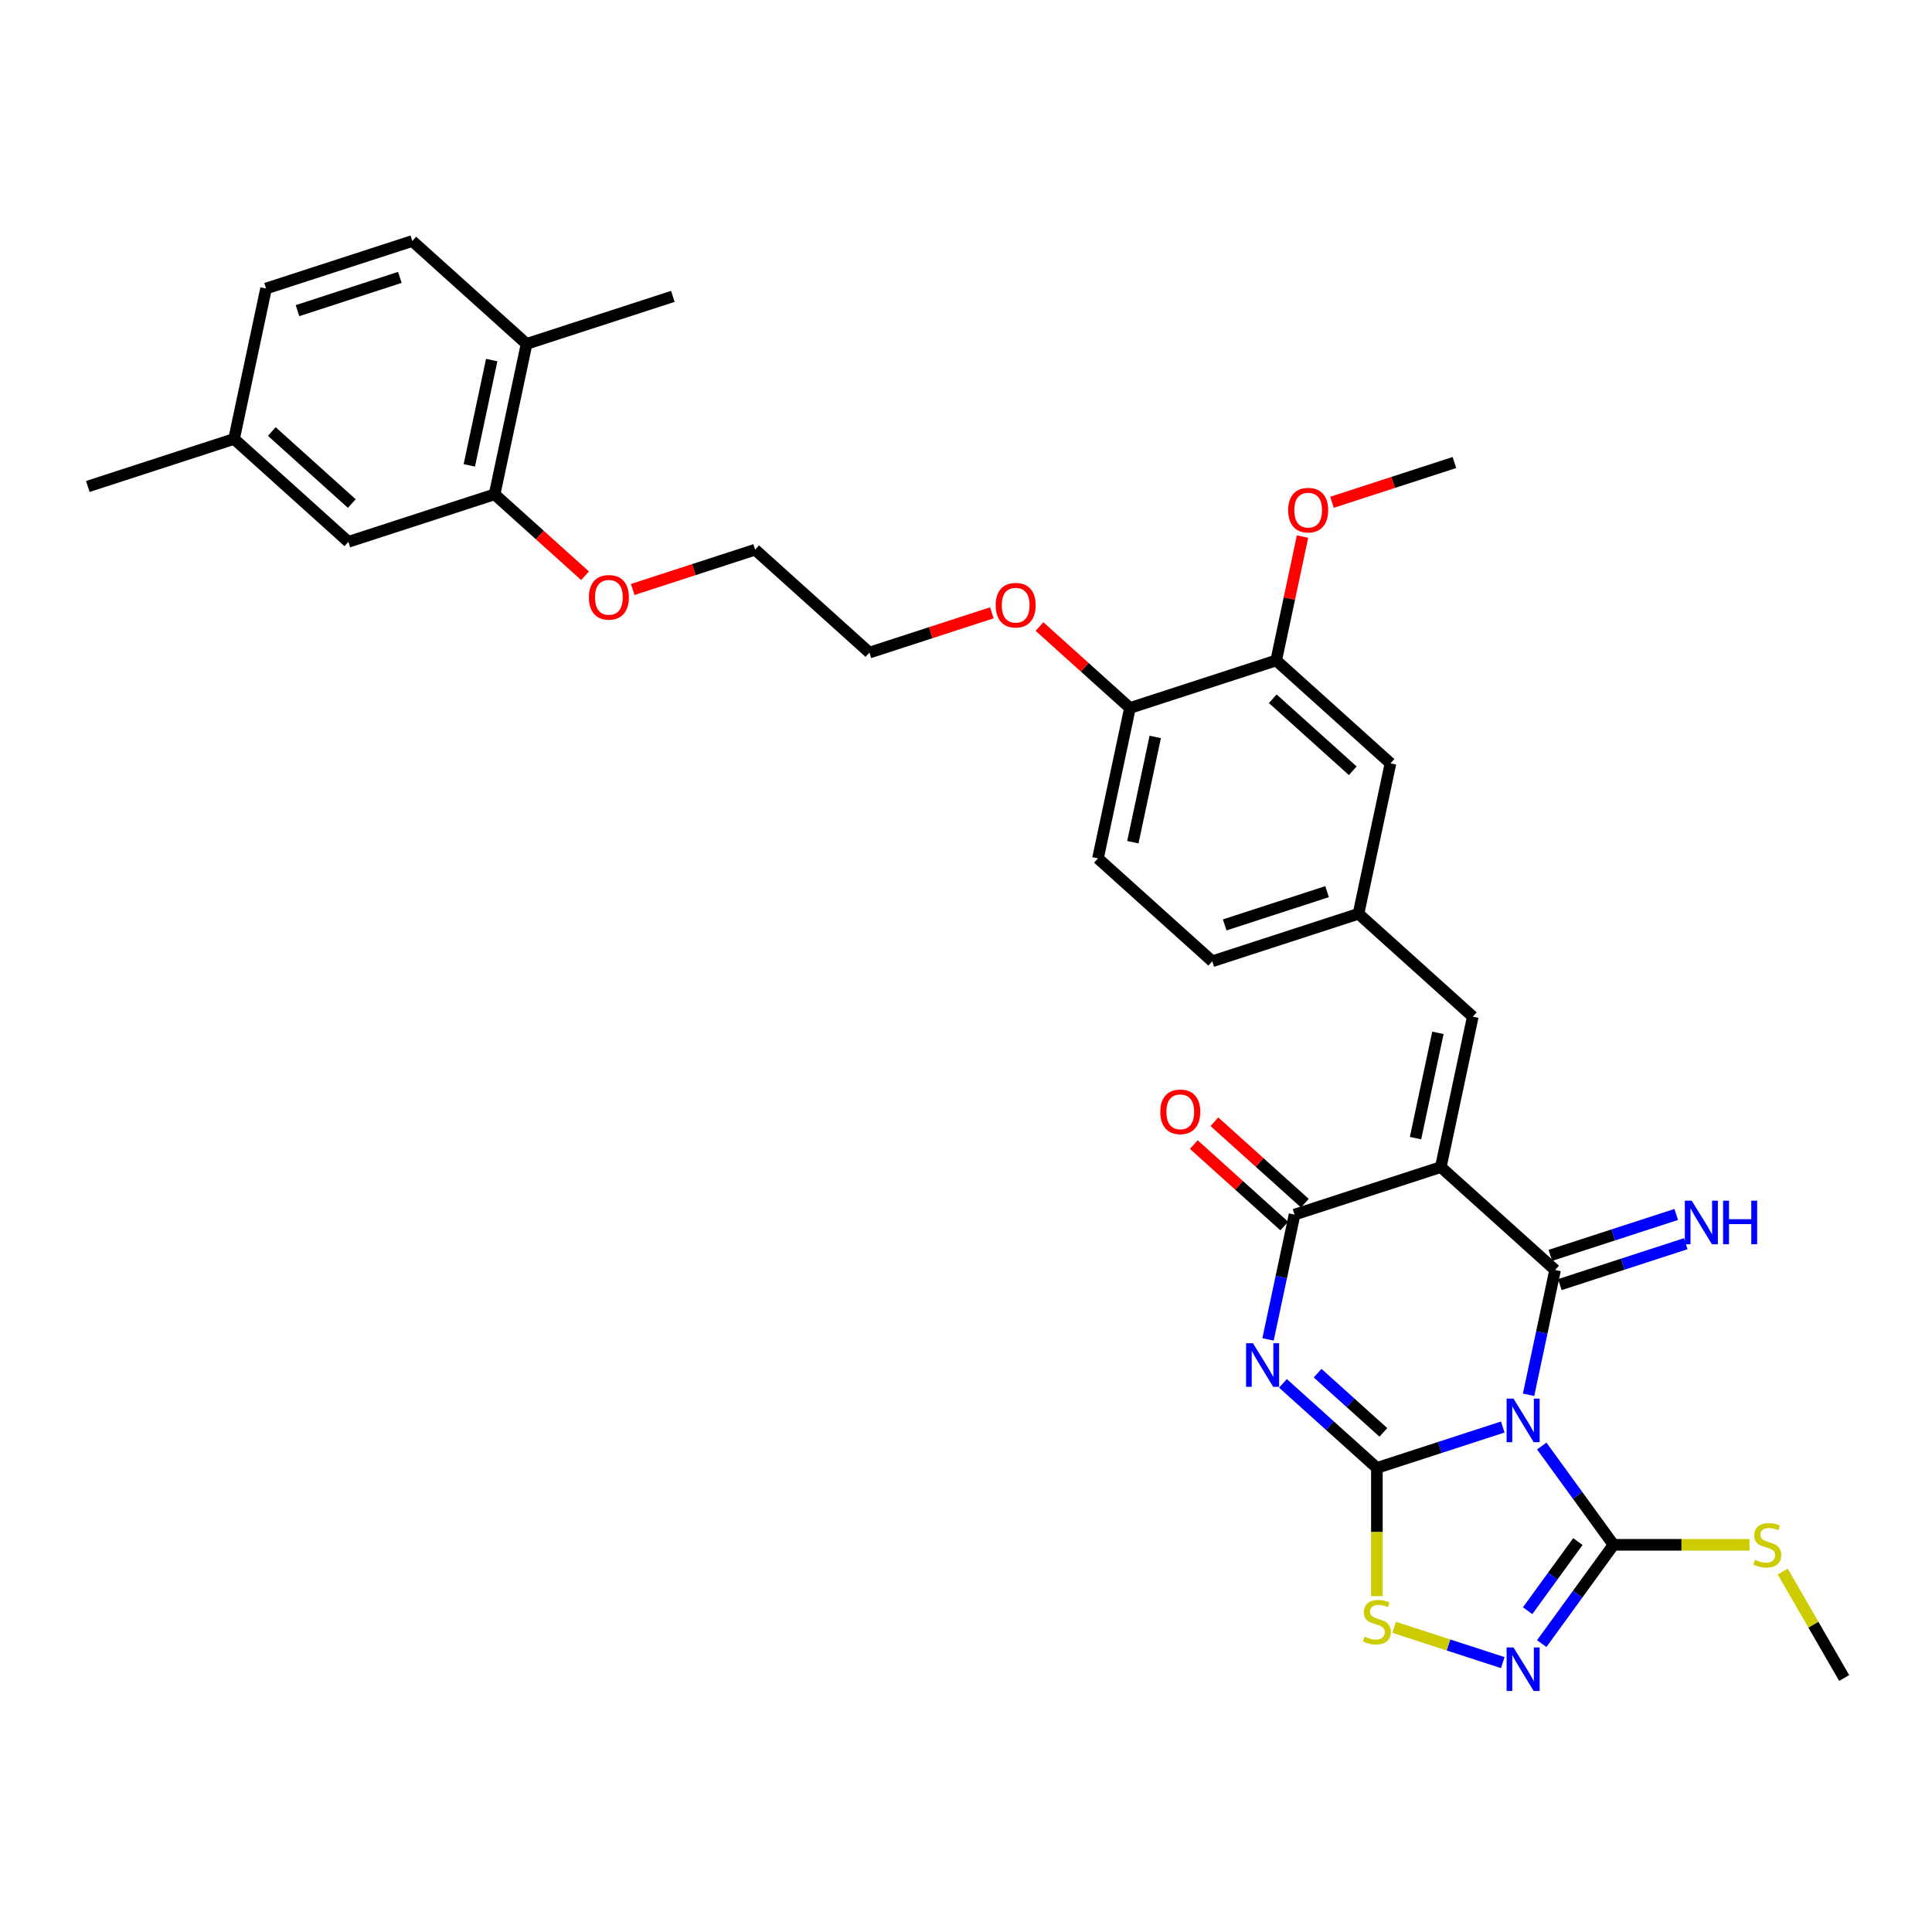 <?xml version='1.0' encoding='iso-8859-1'?>
<svg version='1.1' baseProfile='full'
              xmlns='http://www.w3.org/2000/svg'
                      xmlns:rdkit='http://www.rdkit.org/xml'
                      xmlns:xlink='http://www.w3.org/1999/xlink'
                  xml:space='preserve'
width='1000px' height='1000px' viewBox='0 0 1000 1000'>
<!-- END OF HEADER -->
<rect style='opacity:1.0;fill:#FFFFFF;stroke:none' width='1000' height='1000' x='0' y='0'> </rect>
<path class='bond-0' d='M 777.828,738.622 L 745.247,749.209' style='fill:none;fill-rule:evenodd;stroke:#0000FF;stroke-width:6px;stroke-linecap:butt;stroke-linejoin:miter;stroke-opacity:1' />
<path class='bond-0' d='M 745.247,749.209 L 712.666,759.795' style='fill:none;fill-rule:evenodd;stroke:#000000;stroke-width:6px;stroke-linecap:butt;stroke-linejoin:miter;stroke-opacity:1' />
<path class='bond-1' d='M 791.185,721.938 L 798.05,689.64' style='fill:none;fill-rule:evenodd;stroke:#0000FF;stroke-width:6px;stroke-linecap:butt;stroke-linejoin:miter;stroke-opacity:1' />
<path class='bond-1' d='M 798.05,689.64 L 804.915,657.342' style='fill:none;fill-rule:evenodd;stroke:#000000;stroke-width:6px;stroke-linecap:butt;stroke-linejoin:miter;stroke-opacity:1' />
<path class='bond-5' d='M 798.001,748.459 L 816.576,774.026' style='fill:none;fill-rule:evenodd;stroke:#0000FF;stroke-width:6px;stroke-linecap:butt;stroke-linejoin:miter;stroke-opacity:1' />
<path class='bond-5' d='M 816.576,774.026 L 835.152,799.593' style='fill:none;fill-rule:evenodd;stroke:#000000;stroke-width:6px;stroke-linecap:butt;stroke-linejoin:miter;stroke-opacity:1' />
<path class='bond-3' d='M 712.666,759.795 L 688.36,737.909' style='fill:none;fill-rule:evenodd;stroke:#000000;stroke-width:6px;stroke-linecap:butt;stroke-linejoin:miter;stroke-opacity:1' />
<path class='bond-3' d='M 688.36,737.909 L 664.054,716.024' style='fill:none;fill-rule:evenodd;stroke:#0000FF;stroke-width:6px;stroke-linecap:butt;stroke-linejoin:miter;stroke-opacity:1' />
<path class='bond-3' d='M 716.027,741.399 L 699.012,726.079' style='fill:none;fill-rule:evenodd;stroke:#000000;stroke-width:6px;stroke-linecap:butt;stroke-linejoin:miter;stroke-opacity:1' />
<path class='bond-3' d='M 699.012,726.079 L 681.998,710.759' style='fill:none;fill-rule:evenodd;stroke:#0000FF;stroke-width:6px;stroke-linecap:butt;stroke-linejoin:miter;stroke-opacity:1' />
<path class='bond-7' d='M 712.666,759.795 L 712.666,792.978' style='fill:none;fill-rule:evenodd;stroke:#000000;stroke-width:6px;stroke-linecap:butt;stroke-linejoin:miter;stroke-opacity:1' />
<path class='bond-7' d='M 712.666,792.978 L 712.666,826.162' style='fill:none;fill-rule:evenodd;stroke:#CCCC00;stroke-width:6px;stroke-linecap:butt;stroke-linejoin:miter;stroke-opacity:1' />
<path class='bond-2' d='M 804.915,657.342 L 745.764,604.082' style='fill:none;fill-rule:evenodd;stroke:#000000;stroke-width:6px;stroke-linecap:butt;stroke-linejoin:miter;stroke-opacity:1' />
<path class='bond-9' d='M 807.375,664.912 L 839.956,654.326' style='fill:none;fill-rule:evenodd;stroke:#000000;stroke-width:6px;stroke-linecap:butt;stroke-linejoin:miter;stroke-opacity:1' />
<path class='bond-9' d='M 839.956,654.326 L 872.537,643.74' style='fill:none;fill-rule:evenodd;stroke:#0000FF;stroke-width:6px;stroke-linecap:butt;stroke-linejoin:miter;stroke-opacity:1' />
<path class='bond-9' d='M 802.456,649.772 L 835.037,639.186' style='fill:none;fill-rule:evenodd;stroke:#000000;stroke-width:6px;stroke-linecap:butt;stroke-linejoin:miter;stroke-opacity:1' />
<path class='bond-9' d='M 835.037,639.186 L 867.617,628.6' style='fill:none;fill-rule:evenodd;stroke:#0000FF;stroke-width:6px;stroke-linecap:butt;stroke-linejoin:miter;stroke-opacity:1' />
<path class='bond-4' d='M 745.764,604.082 L 670.064,628.678' style='fill:none;fill-rule:evenodd;stroke:#000000;stroke-width:6px;stroke-linecap:butt;stroke-linejoin:miter;stroke-opacity:1' />
<path class='bond-8' d='M 745.764,604.082 L 762.313,526.226' style='fill:none;fill-rule:evenodd;stroke:#000000;stroke-width:6px;stroke-linecap:butt;stroke-linejoin:miter;stroke-opacity:1' />
<path class='bond-8' d='M 732.675,589.094 L 744.26,534.594' style='fill:none;fill-rule:evenodd;stroke:#000000;stroke-width:6px;stroke-linecap:butt;stroke-linejoin:miter;stroke-opacity:1' />
<path class='bond-34' d='M 656.334,693.274 L 663.199,660.976' style='fill:none;fill-rule:evenodd;stroke:#0000FF;stroke-width:6px;stroke-linecap:butt;stroke-linejoin:miter;stroke-opacity:1' />
<path class='bond-34' d='M 663.199,660.976 L 670.064,628.678' style='fill:none;fill-rule:evenodd;stroke:#000000;stroke-width:6px;stroke-linecap:butt;stroke-linejoin:miter;stroke-opacity:1' />
<path class='bond-12' d='M 675.39,622.763 L 651.983,601.688' style='fill:none;fill-rule:evenodd;stroke:#000000;stroke-width:6px;stroke-linecap:butt;stroke-linejoin:miter;stroke-opacity:1' />
<path class='bond-12' d='M 651.983,601.688 L 628.576,580.612' style='fill:none;fill-rule:evenodd;stroke:#FF0000;stroke-width:6px;stroke-linecap:butt;stroke-linejoin:miter;stroke-opacity:1' />
<path class='bond-12' d='M 664.738,634.594 L 641.331,613.518' style='fill:none;fill-rule:evenodd;stroke:#000000;stroke-width:6px;stroke-linecap:butt;stroke-linejoin:miter;stroke-opacity:1' />
<path class='bond-12' d='M 641.331,613.518 L 617.924,592.442' style='fill:none;fill-rule:evenodd;stroke:#FF0000;stroke-width:6px;stroke-linecap:butt;stroke-linejoin:miter;stroke-opacity:1' />
<path class='bond-6' d='M 835.152,799.593 L 816.576,825.16' style='fill:none;fill-rule:evenodd;stroke:#000000;stroke-width:6px;stroke-linecap:butt;stroke-linejoin:miter;stroke-opacity:1' />
<path class='bond-6' d='M 816.576,825.16 L 798.001,850.726' style='fill:none;fill-rule:evenodd;stroke:#0000FF;stroke-width:6px;stroke-linecap:butt;stroke-linejoin:miter;stroke-opacity:1' />
<path class='bond-6' d='M 816.7,797.906 L 803.698,815.802' style='fill:none;fill-rule:evenodd;stroke:#000000;stroke-width:6px;stroke-linecap:butt;stroke-linejoin:miter;stroke-opacity:1' />
<path class='bond-6' d='M 803.698,815.802 L 790.695,833.699' style='fill:none;fill-rule:evenodd;stroke:#0000FF;stroke-width:6px;stroke-linecap:butt;stroke-linejoin:miter;stroke-opacity:1' />
<path class='bond-18' d='M 835.152,799.593 L 870.341,799.593' style='fill:none;fill-rule:evenodd;stroke:#000000;stroke-width:6px;stroke-linecap:butt;stroke-linejoin:miter;stroke-opacity:1' />
<path class='bond-18' d='M 870.341,799.593 L 905.53,799.593' style='fill:none;fill-rule:evenodd;stroke:#CCCC00;stroke-width:6px;stroke-linecap:butt;stroke-linejoin:miter;stroke-opacity:1' />
<path class='bond-33' d='M 777.828,860.563 L 749.717,851.429' style='fill:none;fill-rule:evenodd;stroke:#0000FF;stroke-width:6px;stroke-linecap:butt;stroke-linejoin:miter;stroke-opacity:1' />
<path class='bond-33' d='M 749.717,851.429 L 721.607,842.295' style='fill:none;fill-rule:evenodd;stroke:#CCCC00;stroke-width:6px;stroke-linecap:butt;stroke-linejoin:miter;stroke-opacity:1' />
<path class='bond-13' d='M 762.313,526.226 L 703.162,472.966' style='fill:none;fill-rule:evenodd;stroke:#000000;stroke-width:6px;stroke-linecap:butt;stroke-linejoin:miter;stroke-opacity:1' />
<path class='bond-10' d='M 660.56,341.849 L 719.711,395.109' style='fill:none;fill-rule:evenodd;stroke:#000000;stroke-width:6px;stroke-linecap:butt;stroke-linejoin:miter;stroke-opacity:1' />
<path class='bond-10' d='M 658.78,361.668 L 700.186,398.95' style='fill:none;fill-rule:evenodd;stroke:#000000;stroke-width:6px;stroke-linecap:butt;stroke-linejoin:miter;stroke-opacity:1' />
<path class='bond-24' d='M 660.56,341.849 L 667.374,309.79' style='fill:none;fill-rule:evenodd;stroke:#000000;stroke-width:6px;stroke-linecap:butt;stroke-linejoin:miter;stroke-opacity:1' />
<path class='bond-24' d='M 667.374,309.79 L 674.188,277.731' style='fill:none;fill-rule:evenodd;stroke:#FF0000;stroke-width:6px;stroke-linecap:butt;stroke-linejoin:miter;stroke-opacity:1' />
<path class='bond-35' d='M 660.56,341.849 L 584.86,366.446' style='fill:none;fill-rule:evenodd;stroke:#000000;stroke-width:6px;stroke-linecap:butt;stroke-linejoin:miter;stroke-opacity:1' />
<path class='bond-11' d='M 256.006,255.859 L 279.413,276.934' style='fill:none;fill-rule:evenodd;stroke:#000000;stroke-width:6px;stroke-linecap:butt;stroke-linejoin:miter;stroke-opacity:1' />
<path class='bond-11' d='M 279.413,276.934 L 302.82,298.01' style='fill:none;fill-rule:evenodd;stroke:#FF0000;stroke-width:6px;stroke-linecap:butt;stroke-linejoin:miter;stroke-opacity:1' />
<path class='bond-16' d='M 256.006,255.859 L 272.555,178.002' style='fill:none;fill-rule:evenodd;stroke:#000000;stroke-width:6px;stroke-linecap:butt;stroke-linejoin:miter;stroke-opacity:1' />
<path class='bond-16' d='M 242.917,240.87 L 254.501,186.371' style='fill:none;fill-rule:evenodd;stroke:#000000;stroke-width:6px;stroke-linecap:butt;stroke-linejoin:miter;stroke-opacity:1' />
<path class='bond-17' d='M 256.006,255.859 L 180.306,280.455' style='fill:none;fill-rule:evenodd;stroke:#000000;stroke-width:6px;stroke-linecap:butt;stroke-linejoin:miter;stroke-opacity:1' />
<path class='bond-14' d='M 703.162,472.966 L 719.711,395.109' style='fill:none;fill-rule:evenodd;stroke:#000000;stroke-width:6px;stroke-linecap:butt;stroke-linejoin:miter;stroke-opacity:1' />
<path class='bond-21' d='M 703.162,472.966 L 627.462,497.562' style='fill:none;fill-rule:evenodd;stroke:#000000;stroke-width:6px;stroke-linecap:butt;stroke-linejoin:miter;stroke-opacity:1' />
<path class='bond-21' d='M 686.888,461.515 L 633.898,478.733' style='fill:none;fill-rule:evenodd;stroke:#000000;stroke-width:6px;stroke-linecap:butt;stroke-linejoin:miter;stroke-opacity:1' />
<path class='bond-15' d='M 584.86,366.446 L 568.311,444.302' style='fill:none;fill-rule:evenodd;stroke:#000000;stroke-width:6px;stroke-linecap:butt;stroke-linejoin:miter;stroke-opacity:1' />
<path class='bond-15' d='M 597.949,381.434 L 586.364,435.933' style='fill:none;fill-rule:evenodd;stroke:#000000;stroke-width:6px;stroke-linecap:butt;stroke-linejoin:miter;stroke-opacity:1' />
<path class='bond-26' d='M 584.86,366.446 L 561.453,345.37' style='fill:none;fill-rule:evenodd;stroke:#000000;stroke-width:6px;stroke-linecap:butt;stroke-linejoin:miter;stroke-opacity:1' />
<path class='bond-26' d='M 561.453,345.37 L 538.046,324.294' style='fill:none;fill-rule:evenodd;stroke:#FF0000;stroke-width:6px;stroke-linecap:butt;stroke-linejoin:miter;stroke-opacity:1' />
<path class='bond-20' d='M 272.555,178.002 L 213.404,124.742' style='fill:none;fill-rule:evenodd;stroke:#000000;stroke-width:6px;stroke-linecap:butt;stroke-linejoin:miter;stroke-opacity:1' />
<path class='bond-27' d='M 272.555,178.002 L 348.255,153.406' style='fill:none;fill-rule:evenodd;stroke:#000000;stroke-width:6px;stroke-linecap:butt;stroke-linejoin:miter;stroke-opacity:1' />
<path class='bond-22' d='M 180.306,280.455 L 121.155,227.195' style='fill:none;fill-rule:evenodd;stroke:#000000;stroke-width:6px;stroke-linecap:butt;stroke-linejoin:miter;stroke-opacity:1' />
<path class='bond-22' d='M 182.085,260.636 L 140.679,223.354' style='fill:none;fill-rule:evenodd;stroke:#000000;stroke-width:6px;stroke-linecap:butt;stroke-linejoin:miter;stroke-opacity:1' />
<path class='bond-28' d='M 922.734,813.426 L 938.64,840.976' style='fill:none;fill-rule:evenodd;stroke:#CCCC00;stroke-width:6px;stroke-linecap:butt;stroke-linejoin:miter;stroke-opacity:1' />
<path class='bond-28' d='M 938.64,840.976 L 954.545,868.525' style='fill:none;fill-rule:evenodd;stroke:#000000;stroke-width:6px;stroke-linecap:butt;stroke-linejoin:miter;stroke-opacity:1' />
<path class='bond-19' d='M 568.311,444.302 L 627.462,497.562' style='fill:none;fill-rule:evenodd;stroke:#000000;stroke-width:6px;stroke-linecap:butt;stroke-linejoin:miter;stroke-opacity:1' />
<path class='bond-36' d='M 213.404,124.742 L 137.704,149.339' style='fill:none;fill-rule:evenodd;stroke:#000000;stroke-width:6px;stroke-linecap:butt;stroke-linejoin:miter;stroke-opacity:1' />
<path class='bond-36' d='M 206.968,143.572 L 153.978,160.789' style='fill:none;fill-rule:evenodd;stroke:#000000;stroke-width:6px;stroke-linecap:butt;stroke-linejoin:miter;stroke-opacity:1' />
<path class='bond-23' d='M 121.155,227.195 L 137.704,149.339' style='fill:none;fill-rule:evenodd;stroke:#000000;stroke-width:6px;stroke-linecap:butt;stroke-linejoin:miter;stroke-opacity:1' />
<path class='bond-31' d='M 121.155,227.195 L 45.455,251.792' style='fill:none;fill-rule:evenodd;stroke:#000000;stroke-width:6px;stroke-linecap:butt;stroke-linejoin:miter;stroke-opacity:1' />
<path class='bond-32' d='M 689.446,259.984 L 721.127,249.69' style='fill:none;fill-rule:evenodd;stroke:#FF0000;stroke-width:6px;stroke-linecap:butt;stroke-linejoin:miter;stroke-opacity:1' />
<path class='bond-32' d='M 721.127,249.69 L 752.809,239.396' style='fill:none;fill-rule:evenodd;stroke:#000000;stroke-width:6px;stroke-linecap:butt;stroke-linejoin:miter;stroke-opacity:1' />
<path class='bond-25' d='M 327.494,305.11 L 359.176,294.816' style='fill:none;fill-rule:evenodd;stroke:#FF0000;stroke-width:6px;stroke-linecap:butt;stroke-linejoin:miter;stroke-opacity:1' />
<path class='bond-25' d='M 359.176,294.816 L 390.857,284.522' style='fill:none;fill-rule:evenodd;stroke:#000000;stroke-width:6px;stroke-linecap:butt;stroke-linejoin:miter;stroke-opacity:1' />
<path class='bond-30' d='M 513.371,317.194 L 481.69,327.488' style='fill:none;fill-rule:evenodd;stroke:#FF0000;stroke-width:6px;stroke-linecap:butt;stroke-linejoin:miter;stroke-opacity:1' />
<path class='bond-30' d='M 481.69,327.488 L 450.008,337.782' style='fill:none;fill-rule:evenodd;stroke:#000000;stroke-width:6px;stroke-linecap:butt;stroke-linejoin:miter;stroke-opacity:1' />
<path class='bond-29' d='M 390.857,284.522 L 450.008,337.782' style='fill:none;fill-rule:evenodd;stroke:#000000;stroke-width:6px;stroke-linecap:butt;stroke-linejoin:miter;stroke-opacity:1' />
<path  class='atom-0' d='M 783.384 723.928
L 790.77 735.867
Q 791.503 737.045, 792.681 739.178
Q 793.859 741.311, 793.922 741.439
L 793.922 723.928
L 796.915 723.928
L 796.915 746.469
L 793.827 746.469
L 785.899 733.415
Q 784.976 731.887, 783.989 730.136
Q 783.034 728.385, 782.747 727.844
L 782.747 746.469
L 779.818 746.469
L 779.818 723.928
L 783.384 723.928
' fill='#0000FF'/>
<path  class='atom-4' d='M 648.533 695.264
L 655.919 707.203
Q 656.651 708.381, 657.829 710.515
Q 659.007 712.648, 659.071 712.775
L 659.071 695.264
L 662.064 695.264
L 662.064 717.806
L 658.976 717.806
L 651.048 704.752
Q 650.125 703.224, 649.138 701.473
Q 648.182 699.721, 647.896 699.18
L 647.896 717.806
L 644.967 717.806
L 644.967 695.264
L 648.533 695.264
' fill='#0000FF'/>
<path  class='atom-7' d='M 783.384 852.716
L 790.77 864.656
Q 791.503 865.834, 792.681 867.967
Q 793.859 870.1, 793.922 870.227
L 793.922 852.716
L 796.915 852.716
L 796.915 875.258
L 793.827 875.258
L 785.899 862.204
Q 784.976 860.676, 783.989 858.925
Q 783.034 857.174, 782.747 856.632
L 782.747 875.258
L 779.818 875.258
L 779.818 852.716
L 783.384 852.716
' fill='#0000FF'/>
<path  class='atom-8' d='M 706.299 847.127
Q 706.554 847.223, 707.604 847.669
Q 708.655 848.114, 709.801 848.401
Q 710.979 848.656, 712.125 848.656
Q 714.258 848.656, 715.5 847.637
Q 716.742 846.586, 716.742 844.771
Q 716.742 843.53, 716.105 842.765
Q 715.5 842.001, 714.545 841.587
Q 713.59 841.173, 711.998 840.696
Q 709.992 840.091, 708.782 839.518
Q 707.604 838.945, 706.745 837.735
Q 705.917 836.525, 705.917 834.487
Q 705.917 831.654, 707.827 829.903
Q 709.769 828.152, 713.59 828.152
Q 716.201 828.152, 719.162 829.393
L 718.429 831.845
Q 715.723 830.731, 713.685 830.731
Q 711.488 830.731, 710.279 831.654
Q 709.069 832.545, 709.101 834.105
Q 709.101 835.315, 709.706 836.048
Q 710.342 836.78, 711.234 837.194
Q 712.157 837.608, 713.685 838.085
Q 715.723 838.722, 716.933 839.359
Q 718.143 839.995, 719.002 841.301
Q 719.894 842.574, 719.894 844.771
Q 719.894 847.891, 717.792 849.579
Q 715.723 851.234, 712.253 851.234
Q 710.247 851.234, 708.719 850.789
Q 707.222 850.375, 705.439 849.642
L 706.299 847.127
' fill='#CCCC00'/>
<path  class='atom-10' d='M 875.633 621.475
L 883.019 633.414
Q 883.752 634.592, 884.93 636.725
Q 886.108 638.858, 886.171 638.986
L 886.171 621.475
L 889.164 621.475
L 889.164 644.016
L 886.076 644.016
L 878.148 630.963
Q 877.225 629.434, 876.238 627.683
Q 875.283 625.932, 874.996 625.391
L 874.996 644.016
L 872.067 644.016
L 872.067 621.475
L 875.633 621.475
' fill='#0000FF'/>
<path  class='atom-10' d='M 891.87 621.475
L 894.927 621.475
L 894.927 631.058
L 906.452 631.058
L 906.452 621.475
L 909.509 621.475
L 909.509 644.016
L 906.452 644.016
L 906.452 633.605
L 894.927 633.605
L 894.927 644.016
L 891.87 644.016
L 891.87 621.475
' fill='#0000FF'/>
<path  class='atom-13' d='M 600.566 575.482
Q 600.566 570.07, 603.24 567.045
Q 605.914 564.02, 610.913 564.02
Q 615.912 564.02, 618.586 567.045
Q 621.26 570.07, 621.26 575.482
Q 621.26 580.958, 618.554 584.078
Q 615.848 587.167, 610.913 587.167
Q 605.946 587.167, 603.24 584.078
Q 600.566 580.99, 600.566 575.482
M 610.913 584.62
Q 614.352 584.62, 616.198 582.327
Q 618.077 580.003, 618.077 575.482
Q 618.077 571.057, 616.198 568.828
Q 614.352 566.567, 610.913 566.567
Q 607.474 566.567, 605.596 568.796
Q 603.749 571.025, 603.749 575.482
Q 603.749 580.035, 605.596 582.327
Q 607.474 584.62, 610.913 584.62
' fill='#FF0000'/>
<path  class='atom-19' d='M 908.38 807.329
Q 908.635 807.425, 909.685 807.871
Q 910.736 808.316, 911.882 808.603
Q 913.06 808.858, 914.206 808.858
Q 916.339 808.858, 917.581 807.839
Q 918.823 806.788, 918.823 804.973
Q 918.823 803.732, 918.186 802.968
Q 917.581 802.203, 916.626 801.79
Q 915.671 801.376, 914.079 800.898
Q 912.073 800.293, 910.863 799.72
Q 909.685 799.147, 908.826 797.937
Q 907.998 796.727, 907.998 794.69
Q 907.998 791.856, 909.908 790.105
Q 911.85 788.354, 915.671 788.354
Q 918.282 788.354, 921.243 789.595
L 920.51 792.047
Q 917.804 790.933, 915.766 790.933
Q 913.57 790.933, 912.36 791.856
Q 911.15 792.747, 911.182 794.308
Q 911.182 795.517, 911.787 796.25
Q 912.423 796.982, 913.315 797.396
Q 914.238 797.81, 915.766 798.287
Q 917.804 798.924, 919.014 799.561
Q 920.224 800.198, 921.083 801.503
Q 921.975 802.776, 921.975 804.973
Q 921.975 808.093, 919.874 809.781
Q 917.804 811.437, 914.334 811.437
Q 912.328 811.437, 910.8 810.991
Q 909.303 810.577, 907.52 809.845
L 908.38 807.329
' fill='#CCCC00'/>
<path  class='atom-25' d='M 666.761 264.056
Q 666.761 258.644, 669.436 255.619
Q 672.11 252.595, 677.109 252.595
Q 682.107 252.595, 684.782 255.619
Q 687.456 258.644, 687.456 264.056
Q 687.456 269.533, 684.75 272.653
Q 682.044 275.741, 677.109 275.741
Q 672.142 275.741, 669.436 272.653
Q 666.761 269.564, 666.761 264.056
M 677.109 273.194
Q 680.547 273.194, 682.394 270.902
Q 684.272 268.577, 684.272 264.056
Q 684.272 259.631, 682.394 257.402
Q 680.547 255.142, 677.109 255.142
Q 673.67 255.142, 671.792 257.37
Q 669.945 259.599, 669.945 264.056
Q 669.945 268.609, 671.792 270.902
Q 673.67 273.194, 677.109 273.194
' fill='#FF0000'/>
<path  class='atom-26' d='M 304.81 309.182
Q 304.81 303.77, 307.484 300.745
Q 310.158 297.72, 315.157 297.72
Q 320.156 297.72, 322.83 300.745
Q 325.505 303.77, 325.505 309.182
Q 325.505 314.658, 322.798 317.779
Q 320.092 320.867, 315.157 320.867
Q 310.19 320.867, 307.484 317.779
Q 304.81 314.69, 304.81 309.182
M 315.157 318.32
Q 318.596 318.32, 320.442 316.028
Q 322.321 313.703, 322.321 309.182
Q 322.321 304.757, 320.442 302.528
Q 318.596 300.268, 315.157 300.268
Q 311.719 300.268, 309.84 302.496
Q 307.993 304.725, 307.993 309.182
Q 307.993 313.735, 309.84 316.028
Q 311.719 318.32, 315.157 318.32
' fill='#FF0000'/>
<path  class='atom-27' d='M 515.361 313.249
Q 515.361 307.837, 518.035 304.812
Q 520.71 301.788, 525.708 301.788
Q 530.707 301.788, 533.381 304.812
Q 536.056 307.837, 536.056 313.249
Q 536.056 318.726, 533.35 321.846
Q 530.643 324.934, 525.708 324.934
Q 520.742 324.934, 518.035 321.846
Q 515.361 318.757, 515.361 313.249
M 525.708 322.387
Q 529.147 322.387, 530.994 320.095
Q 532.872 317.77, 532.872 313.249
Q 532.872 308.824, 530.994 306.595
Q 529.147 304.335, 525.708 304.335
Q 522.27 304.335, 520.391 306.563
Q 518.545 308.792, 518.545 313.249
Q 518.545 317.802, 520.391 320.095
Q 522.27 322.387, 525.708 322.387
' fill='#FF0000'/>
</svg>

